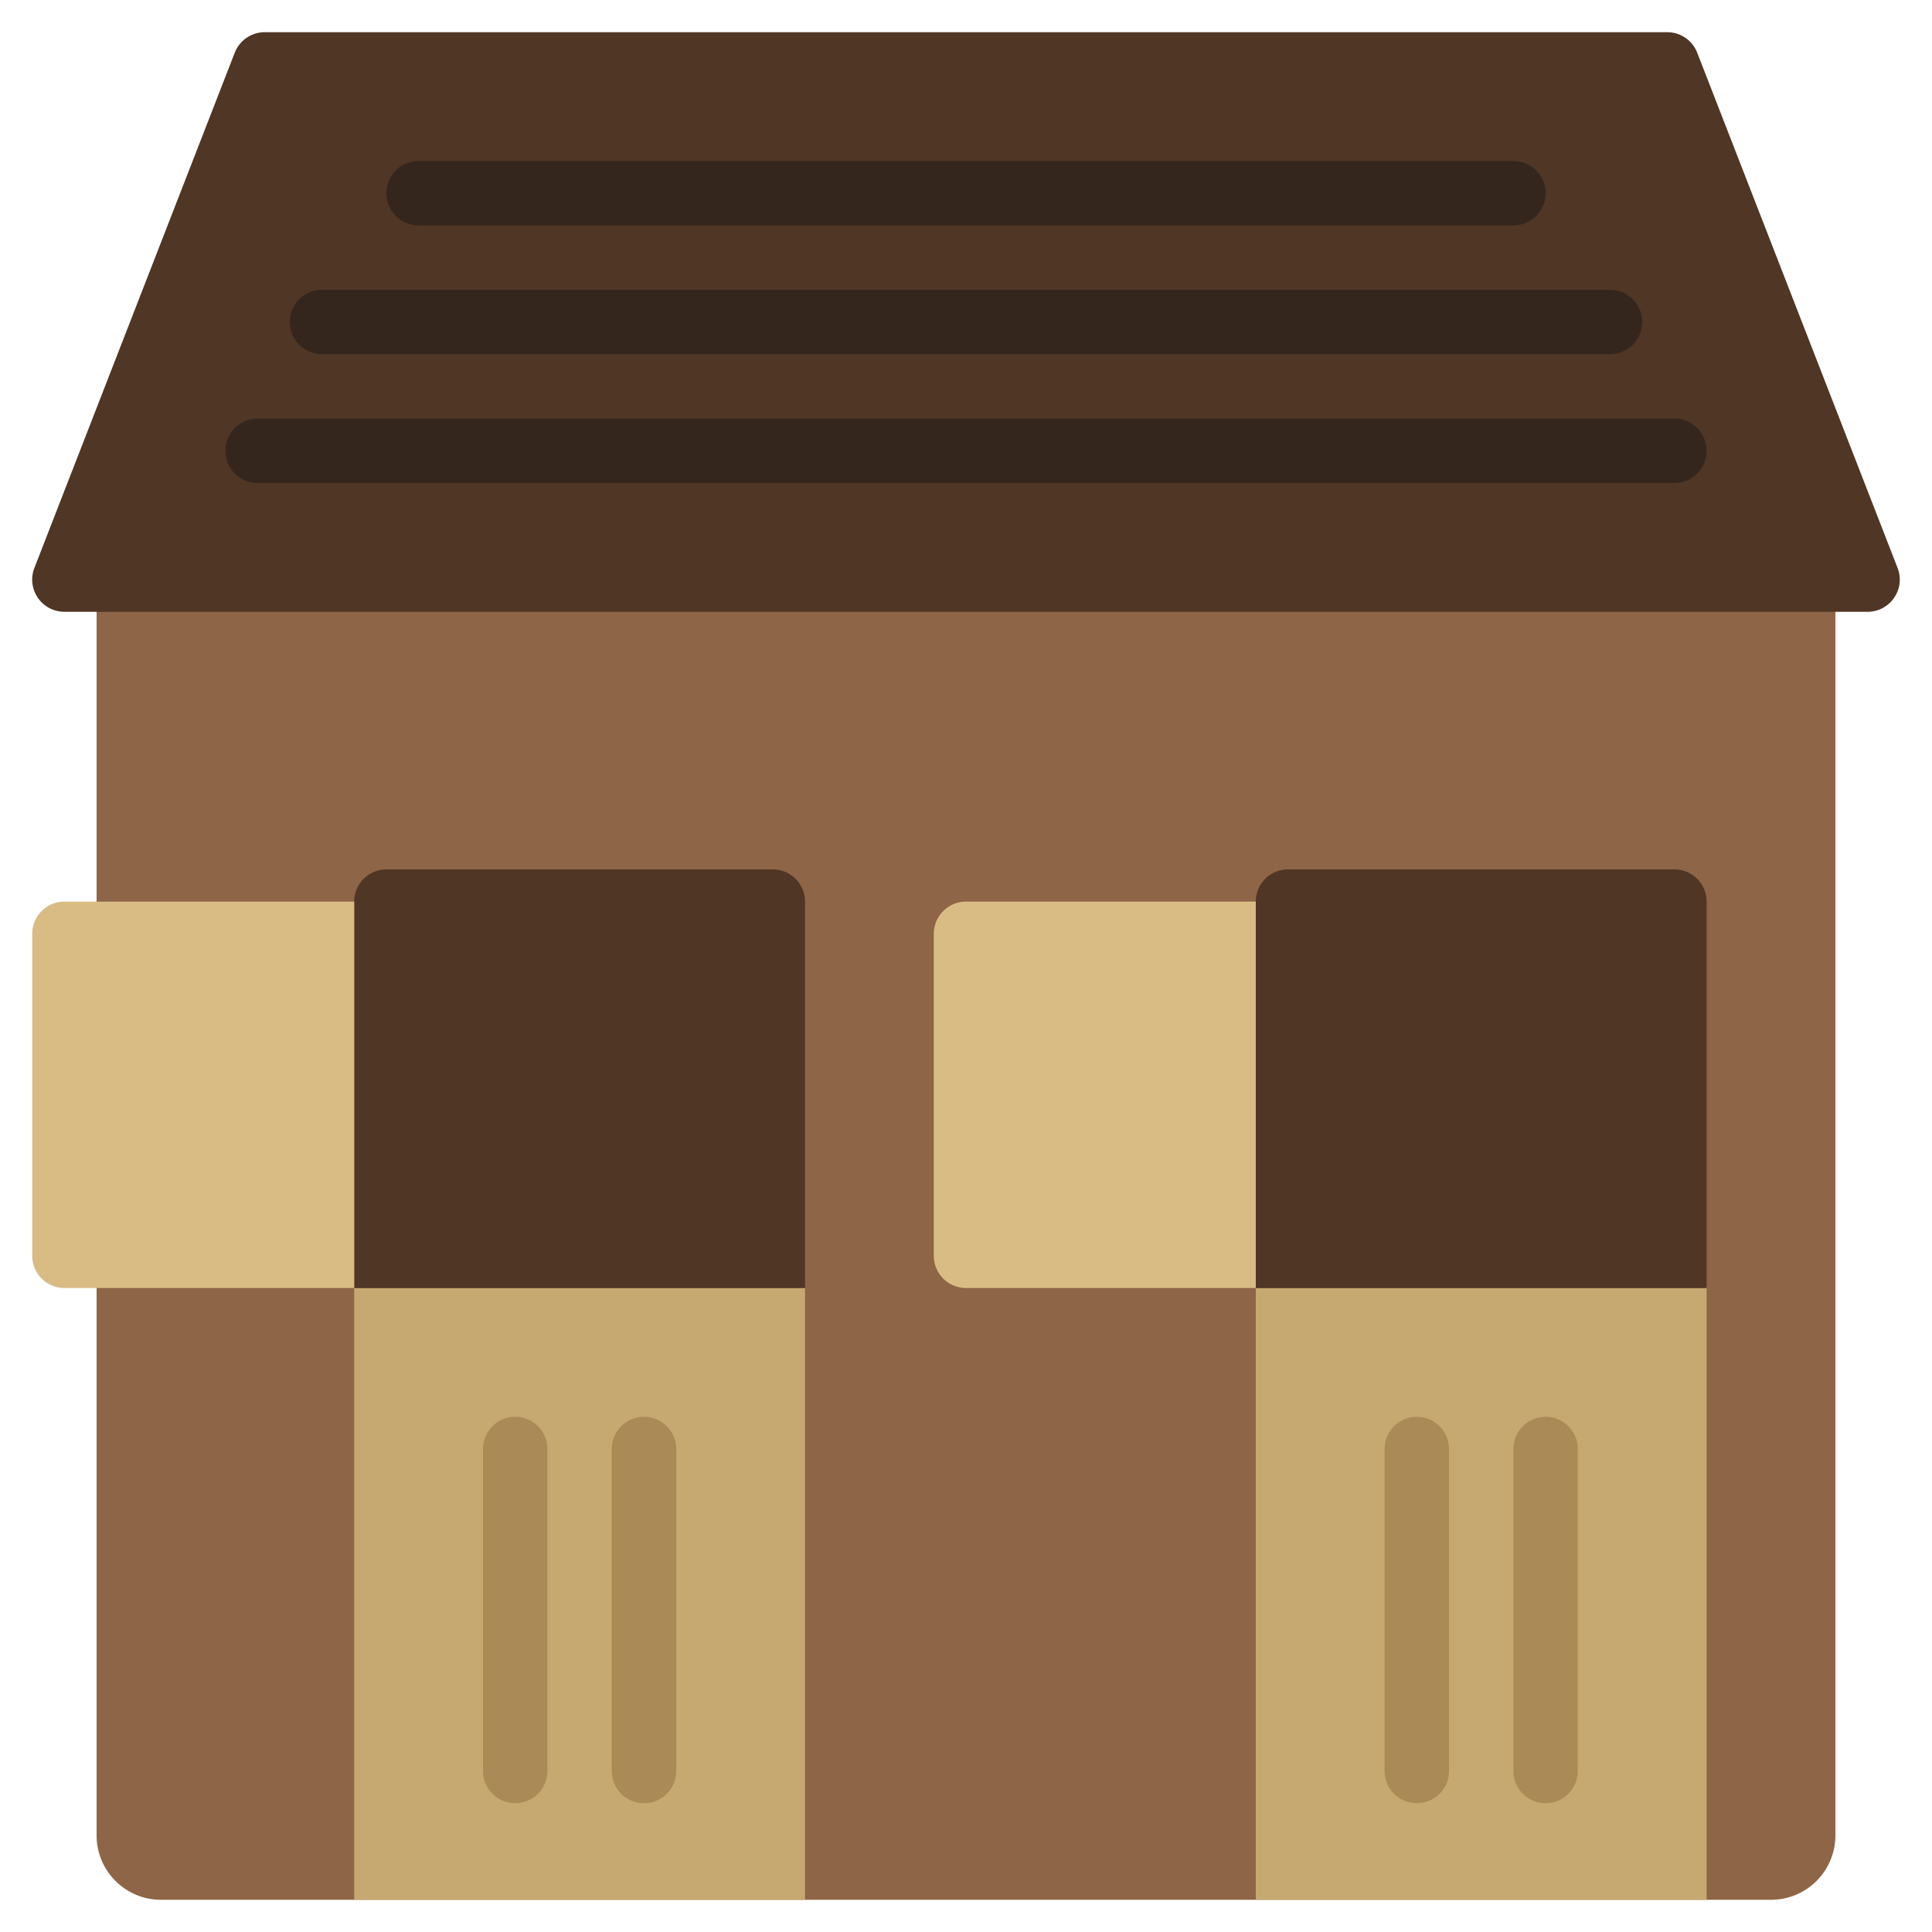 <svg id="icons" height="512" viewBox="0 0 60 60" width="512" xmlns="http://www.w3.org/2000/svg"><path d="m57 18v39a2 2 0 0 1 -2 2h-50a2 2 0 0 1 -2-2v-39z" fill="#8e6546"/><path d="m39 40h14v19h-14z" fill="#c6a871"/><path d="m53 28v12h-14v-12a1 1 0 0 1 1-1h12a1 1 0 0 1 1 1z" fill="#4f3625"/><path d="m30 28h9a0 0 0 0 1 0 0v12a0 0 0 0 1 0 0h-9a1 1 0 0 1 -1-1v-10a1 1 0 0 1 1-1z" fill="#d8bc84"/><path d="m11 40h14v19h-14z" fill="#c6a871"/><path d="m25 28v12h-14v-12a1 1 0 0 1 1-1h12a1 1 0 0 1 1 1z" fill="#4f3625"/><path d="m2 28h9a0 0 0 0 1 0 0v12a0 0 0 0 1 0 0h-9a1 1 0 0 1 -1-1v-10a1 1 0 0 1 1-1z" fill="#d8bc84"/><path d="m58 19h-56a1 1 0 0 1 -.932-1.362l6.222-16a1 1 0 0 1 .933-.638h43.554a1 1 0 0 1 .932.638l6.222 16a1 1 0 0 1 -.931 1.362z" fill="#4f3625"/><path d="m52 15h-44a1 1 0 0 1 0-2h44a1 1 0 0 1 0 2z" fill="#35261d"/><path d="m50 11h-40a1 1 0 0 1 0-2h40a1 1 0 0 1 0 2z" fill="#35261d"/><path d="m47 7h-34a1 1 0 0 1 0-2h34a1 1 0 0 1 0 2z" fill="#35261d"/><g fill="#aa8a57"><path d="m44 56a1 1 0 0 1 -1-1v-10a1 1 0 0 1 2 0v10a1 1 0 0 1 -1 1z"/><path d="m48 56a1 1 0 0 1 -1-1v-10a1 1 0 0 1 2 0v10a1 1 0 0 1 -1 1z"/><path d="m16 56a1 1 0 0 1 -1-1v-10a1 1 0 0 1 2 0v10a1 1 0 0 1 -1 1z"/><path d="m20 56a1 1 0 0 1 -1-1v-10a1 1 0 0 1 2 0v10a1 1 0 0 1 -1 1z"/></g></svg>